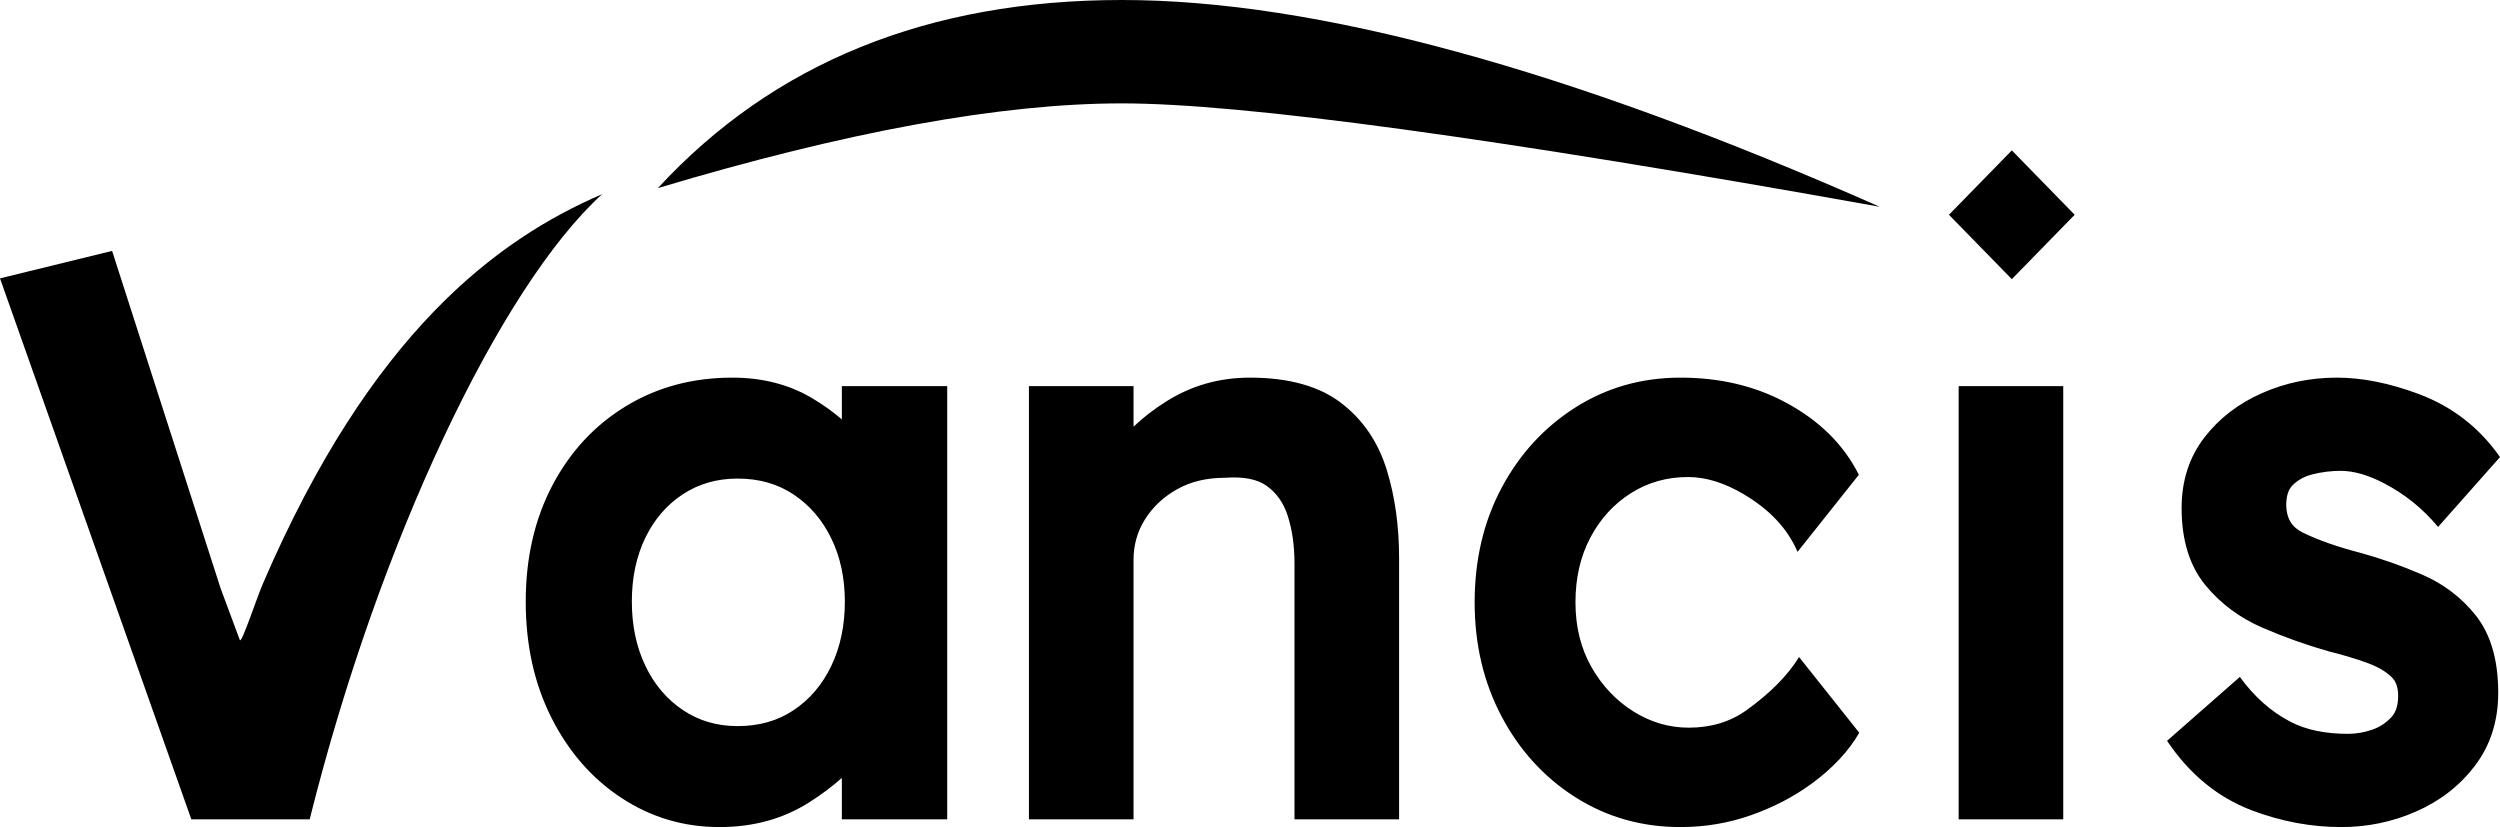 <?xml version="1.0" encoding="UTF-8"?>
<svg width="133px" height="44px" viewBox="0 0 133 44" version="1.1" xmlns="http://www.w3.org/2000/svg" xmlns:xlink="http://www.w3.org/1999/xlink">
    <title>vancis</title>
    <g id="web" stroke="none" stroke-width="1" fill="none" fill-rule="evenodd">
        <g id="418" transform="translate(-639, -5371)" fill="#000000">
            <g id="vancis" transform="translate(639, 5371)">
                <path d="M32.035,10.329 C26.62,15.249 20.165,28.805 16.475,43.589 L10.179,43.589 L0,14.809 L5.964,13.348 L11.733,31.29 C12.081,32.222 12.422,33.141 12.757,34.046 C12.847,34.291 13.611,31.925 13.99,31.043 C19.734,17.696 26.441,12.738 32.035,10.329 L32.035,10.329 Z M50.391,20.542 L50.391,43.589 L44.786,43.589 L44.786,41.386 C44.281,41.838 43.695,42.276 43.027,42.699 C41.661,43.562 40.079,44 38.277,44 C36.369,44 34.628,43.481 33.054,42.445 C31.492,41.418 30.25,39.997 29.333,38.177 C28.427,36.38 27.969,34.323 27.969,32.004 C27.969,29.68 28.443,27.626 29.378,25.84 C30.325,24.033 31.632,22.624 33.295,21.611 C34.954,20.6 36.841,20.09 38.959,20.09 C40.568,20.09 41.977,20.456 43.19,21.174 C43.78,21.524 44.312,21.903 44.786,22.311 L44.786,20.542 L50.391,20.542 L50.391,20.542 Z M39.24,38.629 C40.374,38.629 41.369,38.352 42.22,37.782 C43.077,37.209 43.742,36.428 44.217,35.441 C44.706,34.426 44.946,33.28 44.946,32.004 C44.946,30.756 44.707,29.631 44.219,28.632 C43.743,27.656 43.078,26.88 42.22,26.307 C41.369,25.738 40.374,25.46 39.24,25.46 C38.154,25.46 37.184,25.734 36.334,26.29 C35.479,26.85 34.816,27.618 34.341,28.59 C33.853,29.591 33.614,30.729 33.614,32.004 C33.614,33.28 33.854,34.426 34.343,35.441 C34.818,36.428 35.483,37.209 36.34,37.782 C37.189,38.35 38.156,38.629 39.24,38.629 L39.24,38.629 Z M74.432,29.702 L74.432,43.589 L68.867,43.589 L68.867,29.989 C68.867,29.035 68.748,28.18 68.502,27.426 C68.286,26.761 67.923,26.237 67.403,25.86 C66.871,25.474 66.121,25.35 65.177,25.417 C64.187,25.419 63.351,25.618 62.622,26.028 C61.902,26.432 61.331,26.965 60.913,27.631 C60.506,28.279 60.304,28.997 60.304,29.784 L60.304,43.589 L54.739,43.589 L54.739,20.542 L60.304,20.542 L60.304,22.699 C60.8,22.226 61.372,21.783 62.021,21.371 C63.365,20.518 64.855,20.09 66.492,20.09 C68.583,20.09 70.189,20.555 71.334,21.426 C72.497,22.312 73.314,23.502 73.776,25 C74.212,26.409 74.432,27.976 74.432,29.702 L74.432,29.702 Z M96.358,41.706 C95.421,42.389 94.358,42.942 93.166,43.364 C91.968,43.788 90.713,44 89.401,44 C87.334,44 85.47,43.468 83.806,42.41 C82.148,41.356 80.839,39.922 79.881,38.107 C78.93,36.304 78.451,34.284 78.451,32.045 C78.451,29.776 78.931,27.748 79.882,25.96 C80.84,24.159 82.148,22.733 83.806,21.68 C85.47,20.622 87.334,20.09 89.401,20.09 C91.478,20.09 93.326,20.525 94.947,21.384 C96.78,22.356 98.088,23.653 98.89,25.259 L95.629,29.359 C95.1,28.117 94.134,27.101 92.756,26.287 C91.741,25.688 90.759,25.378 89.802,25.378 C88.684,25.378 87.671,25.662 86.767,26.235 C85.856,26.811 85.138,27.598 84.611,28.592 C84.076,29.6 83.815,30.752 83.815,32.045 C83.815,33.331 84.093,34.477 84.661,35.48 C85.228,36.48 85.975,37.272 86.904,37.853 C87.818,38.424 88.797,38.712 89.842,38.712 C91.021,38.712 92.049,38.404 92.923,37.776 C94.165,36.882 95.098,35.945 95.711,34.956 L98.913,38.983 C98.348,39.962 97.5,40.873 96.358,41.706 L96.358,41.706 Z M103.684,11.426 L107.029,8 L110.373,11.426 L107.029,14.851 L103.684,11.426 Z M104.2,43.589 L104.2,20.542 L109.765,20.542 L109.765,43.589 L104.2,43.589 L104.2,43.589 Z M132.905,36.854 C132.905,38.375 132.481,39.675 131.649,40.76 C130.84,41.815 129.797,42.623 128.516,43.181 C127.264,43.727 125.946,44 124.564,44 C122.955,44 121.367,43.705 119.801,43.112 C117.996,42.429 116.49,41.199 115.287,39.412 L119.16,36.012 C119.921,37.063 120.819,37.861 121.857,38.4 C122.693,38.834 123.717,39.04 124.925,39.04 C125.357,39.04 125.788,38.964 126.219,38.813 C126.613,38.674 126.951,38.452 127.231,38.143 C127.481,37.868 127.581,37.486 127.581,37.019 C127.581,36.598 127.48,36.255 127.227,36.014 C126.902,35.704 126.467,35.458 125.931,35.264 C125.31,35.038 124.625,34.834 123.874,34.648 C122.682,34.308 121.513,33.891 120.373,33.398 C119.154,32.872 118.143,32.118 117.335,31.141 C116.504,30.134 116.062,28.771 116.062,27.029 C116.062,25.562 116.474,24.31 117.28,23.266 C118.06,22.256 119.081,21.468 120.348,20.91 C121.587,20.364 122.912,20.09 124.323,20.09 C125.655,20.09 127.102,20.375 128.662,20.956 C130.457,21.624 131.902,22.745 133,24.316 L129.707,28.032 C128.894,27.058 127.935,26.284 126.829,25.71 C125.996,25.277 125.229,25.049 124.524,25.049 C124.019,25.049 123.521,25.111 123.028,25.234 C122.61,25.338 122.256,25.528 121.97,25.81 C121.719,26.058 121.628,26.432 121.627,26.896 C121.638,27.237 121.71,27.533 121.861,27.776 C122.011,28.017 122.236,28.201 122.524,28.341 C123.331,28.735 124.339,29.088 125.552,29.405 C126.679,29.714 127.783,30.103 128.856,30.568 C130.012,31.069 130.967,31.799 131.722,32.755 C132.491,33.728 132.905,35.086 132.905,36.854 L132.905,36.854 Z" id="Shape"></path>
                <path d="M35,10.007 C45.03,7.002 53.258,5.5 59.685,5.5 C66.112,5.5 79.55,7.333 100,11 C83.425,3.667 69.986,0 59.685,0 C49.384,0 41.155,3.336 35,10.007 Z" id="Path"></path>
            </g>
        </g>
    </g>
</svg>